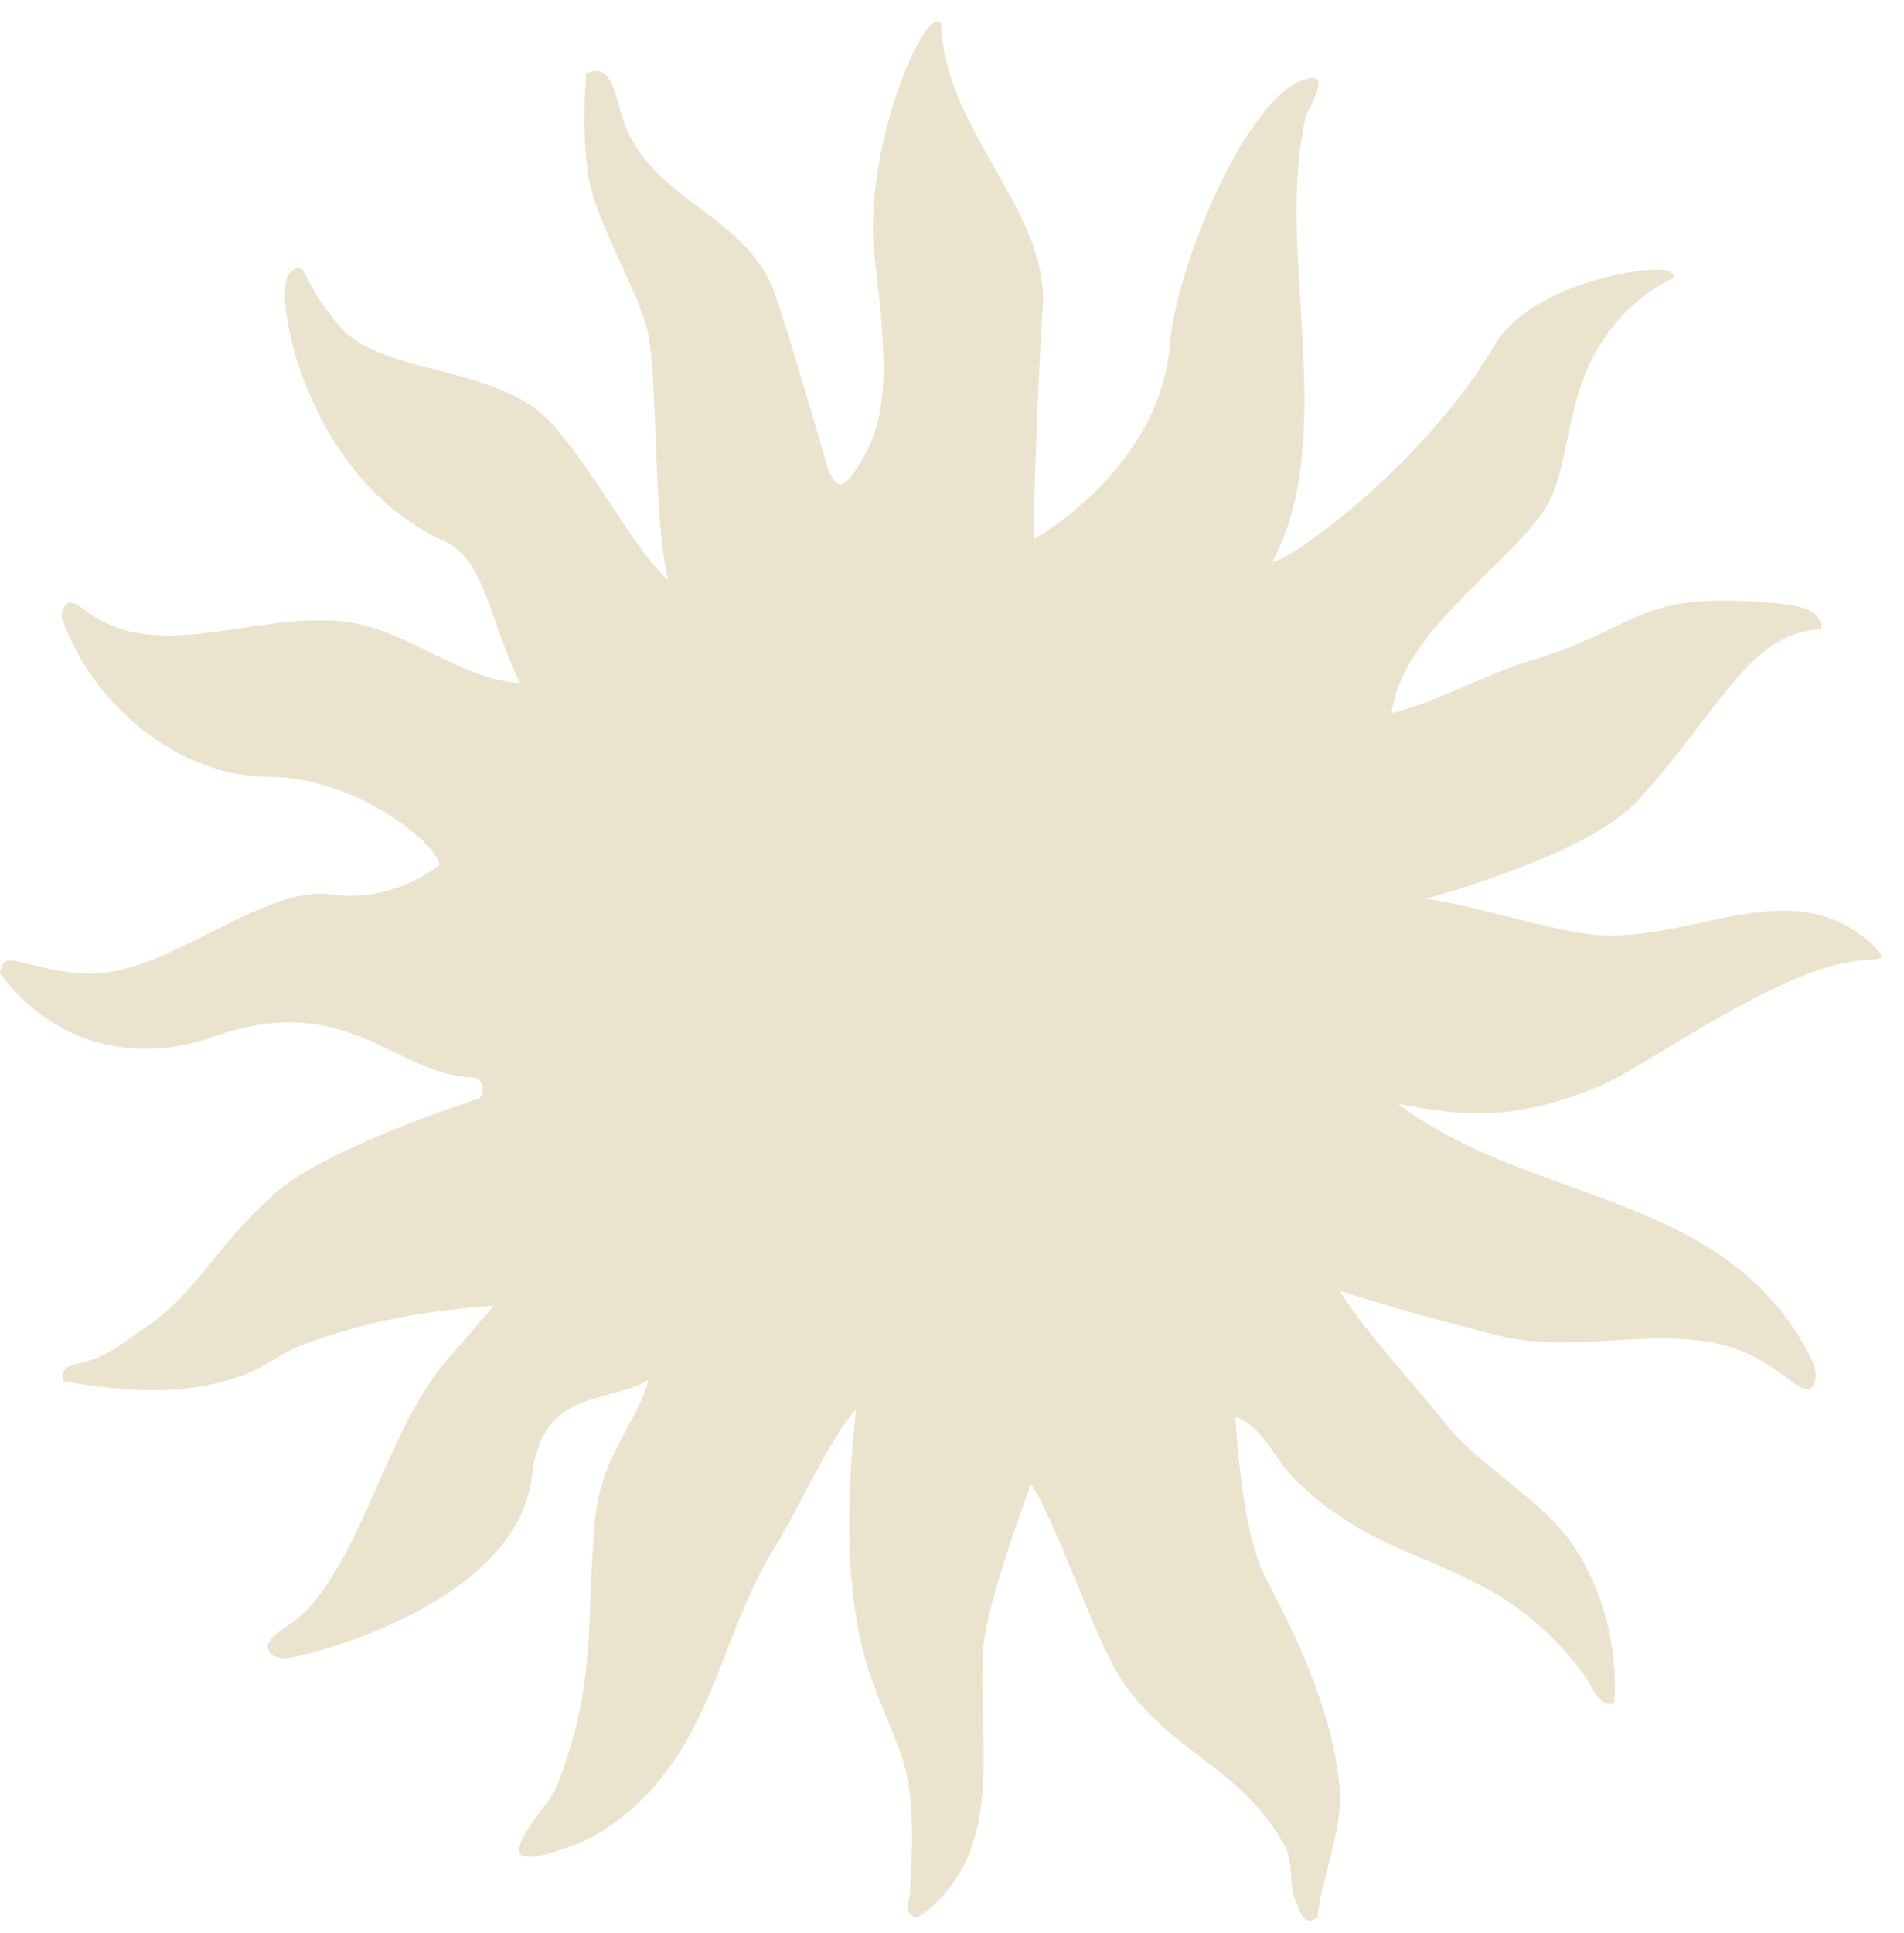 <svg xmlns="http://www.w3.org/2000/svg" width="67" height="68" viewBox="0 0 67 68" fill="none"><path d="M66.037 33.369C63.133 30.505 59.68 33.174 56.141 32.885C54.659 32.765 51.632 31.779 50.165 31.614C50.165 31.614 55.867 30.107 57.645 28.143C60.619 24.86 61.558 22.247 64.087 22.134C64.136 21.381 63.114 21.28 62.572 21.227C57.51 20.744 57.82 22.052 53.817 23.252C52.332 23.694 50.442 24.743 48.972 25.084C49.327 22.266 52.848 20.088 54.315 17.981C55.527 16.242 54.741 12.876 57.824 10.428C58.73 9.708 59.145 9.847 58.763 9.551C58.382 9.255 53.929 9.869 52.597 12.141C50.165 16.291 45.414 19.728 44.77 19.769C47.146 15.316 44.867 8.895 45.923 4.217C46.035 3.718 46.97 2.459 45.889 2.804C43.835 3.456 41.392 9.386 41.175 12.07C40.812 16.557 36.359 18.974 36.359 18.974C36.359 18.974 36.46 14.251 36.692 10.829C36.924 7.407 33.243 4.655 33.108 0.806C32.543 0.157 30.325 5.315 30.777 9.071C31.26 13.093 31.327 14.997 29.917 16.797C29.513 17.314 29.352 16.872 29.161 16.587C29.161 16.587 27.881 12.126 27.271 10.349C26.343 7.658 23.163 7.122 22.045 4.543C21.633 3.598 21.629 2.118 20.634 2.579C20.634 2.579 20.432 4.517 20.709 6.222C20.986 7.928 22.636 10.454 22.857 11.995C23.141 13.963 23.014 18.401 23.515 20.41C22.284 19.301 21.136 16.887 19.485 14.971C17.607 12.79 13.466 13.254 11.943 11.47C10.424 9.682 10.824 9.011 10.184 9.618C9.548 10.226 10.738 16.849 15.658 19.042C17.08 19.675 17.278 22.026 18.307 24.027C16.275 23.919 14.457 22.262 12.41 21.91C9.256 21.366 5.552 23.484 2.971 21.445C2.279 20.897 2.252 21.381 2.159 21.673C3.191 24.77 6.289 27.319 9.432 27.322C12.657 27.322 15.583 29.879 15.448 30.437C15.448 30.437 13.866 31.768 11.67 31.461C9.473 31.153 6.544 33.691 4.03 34.16C2.451 34.452 1.059 33.852 0.397 33.781C0.004 33.74 0 34.242 0 34.242C1.964 36.877 4.935 37.387 7.498 36.469C12.235 34.774 13.903 37.84 16.691 37.904C16.968 37.912 17.121 38.422 16.863 38.639C16.863 38.639 11.527 40.333 9.694 41.964C7.479 43.932 6.937 45.472 5.118 46.694C4.355 47.208 3.835 47.68 2.971 47.909C2.522 48.029 2.106 48.04 2.234 48.587C4.404 48.944 6.383 49.131 8.497 48.396C9.256 48.13 9.919 47.572 10.663 47.294C12.9 46.462 14.999 46.095 17.375 45.926L16.036 47.489C13.795 49.836 13.035 53.858 11.12 56.261C10.263 57.333 9.735 57.258 9.455 57.782C9.316 58.041 9.593 58.386 10.139 58.318C11.082 58.195 18.191 56.339 18.711 51.942C19.081 48.812 21.349 49.408 22.815 48.539C22.527 49.862 21.147 51.181 20.937 53.457C20.612 56.965 21.038 59.136 19.587 62.85C19.377 63.383 18.337 64.402 18.258 65.062C18.18 65.722 20.406 64.897 21.076 64.481C25.068 62.003 25.202 57.681 27.245 54.469C27.87 53.49 29.292 50.402 30.126 49.581C29.774 52.681 29.67 56.32 30.721 59.214C31.047 60.118 31.596 61.253 31.832 62.119C32.188 63.435 32.109 65.193 32.012 66.692C32.012 66.692 31.739 67.453 32.319 67.442C35.469 65.186 34.391 61.37 34.593 58.037C34.698 56.339 36.285 52.205 36.285 52.205C37.239 53.629 38.571 57.876 39.607 59.297C41.403 61.752 43.752 62.243 45.212 64.938C45.56 65.579 45.309 66.325 45.616 66.91C45.717 67.105 45.833 67.847 46.364 67.431C46.51 65.988 47.27 64.331 47.142 62.903C46.869 59.87 45.305 56.988 44.486 55.395C43.666 53.801 43.472 49.854 43.472 49.854C44.332 50.06 44.864 51.312 45.47 51.931C48.983 55.526 52.5 54.435 55.849 59.053C55.987 59.248 56.245 60.073 56.803 59.923C56.941 57.947 56.41 55.837 55.269 54.233C54.161 52.677 52.047 51.575 50.846 50.053C49.758 48.674 48.063 46.897 47.142 45.401C49.005 46.012 50.532 46.395 52.44 46.908C55.041 47.609 57.233 46.871 59.732 47.144C62.231 47.418 63.066 48.91 63.612 48.861C63.911 48.835 63.979 48.284 63.773 47.868C60.817 41.855 53.944 42.429 49.185 38.819C51.92 39.389 53.709 39.272 56.301 38.197C57.798 37.574 62.142 34.381 65.004 33.848C66.029 33.657 66.467 33.878 66.033 33.376L66.037 33.369Z" fill="#EAE3CD"></path></svg>